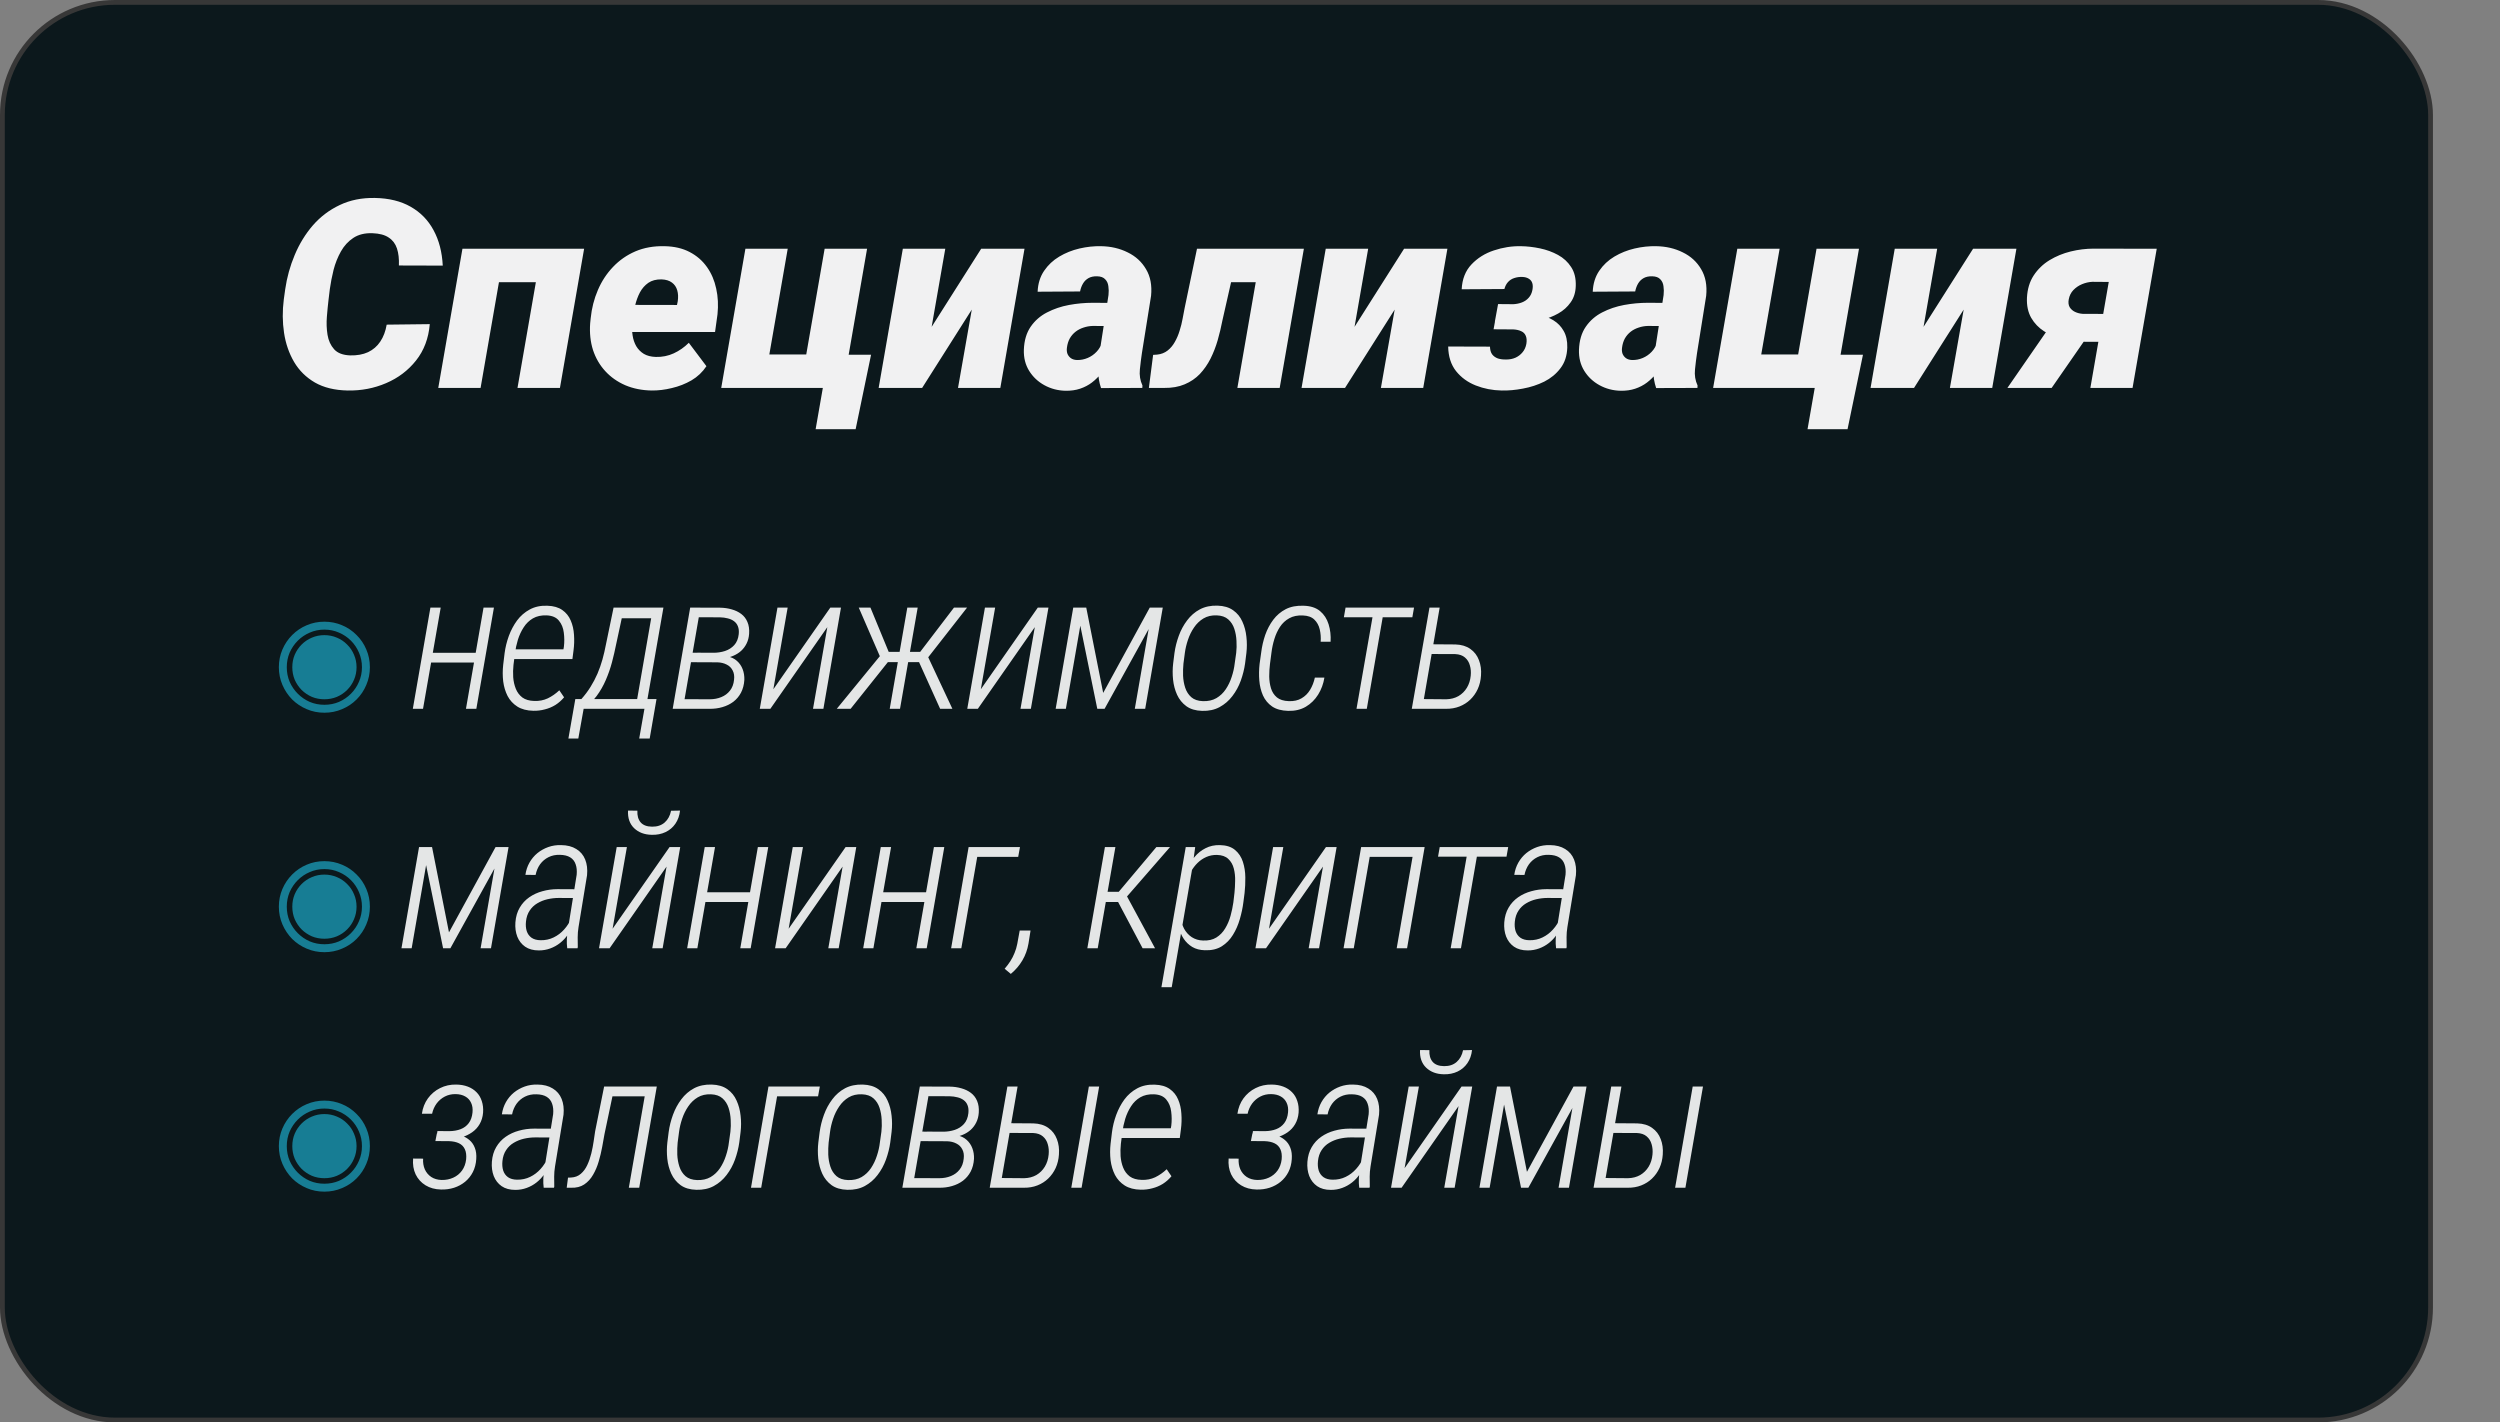 <?xml version="1.0" encoding="UTF-8"?> <svg xmlns="http://www.w3.org/2000/svg" width="522" height="297" viewBox="0 0 522 297" fill="none"><rect x="0" y="0" width="522" height="297" fill="#808080" stroke="none"/><rect x="0.5" y="0.5" width="507" height="296" rx="23.5" fill="url(#paint0_linear_58_419)" stroke="#373737"></rect><path d="M67.728 148.816C66.416 148.816 65.184 148.568 64.032 148.072C62.896 147.592 61.888 146.92 61.008 146.056C60.144 145.176 59.464 144.16 58.968 143.008C58.472 141.856 58.224 140.624 58.224 139.312C58.224 138 58.472 136.768 58.968 135.616C59.464 134.464 60.144 133.456 61.008 132.592C61.888 131.712 62.896 131.032 64.032 130.552C65.184 130.056 66.416 129.808 67.728 129.808C69.04 129.808 70.272 130.056 71.424 130.552C72.576 131.032 73.584 131.712 74.448 132.592C75.328 133.456 76.008 134.464 76.488 135.616C76.984 136.768 77.232 138 77.232 139.312C77.232 140.624 76.984 141.856 76.488 143.008C76.008 144.16 75.328 145.176 74.448 146.056C73.584 146.92 72.576 147.592 71.424 148.072C70.272 148.568 69.04 148.816 67.728 148.816ZM67.728 147.16C68.816 147.16 69.832 146.96 70.776 146.56C71.72 146.144 72.552 145.576 73.272 144.856C73.992 144.136 74.552 143.304 74.952 142.36C75.368 141.416 75.576 140.4 75.576 139.312C75.576 138.224 75.368 137.208 74.952 136.264C74.552 135.32 73.992 134.488 73.272 133.768C72.552 133.048 71.72 132.488 70.776 132.088C69.832 131.672 68.816 131.464 67.728 131.464C66.64 131.464 65.624 131.672 64.68 132.088C63.736 132.488 62.904 133.048 62.184 133.768C61.464 134.488 60.896 135.32 60.48 136.264C60.08 137.208 59.88 138.224 59.88 139.312C59.88 140.4 60.08 141.416 60.48 142.36C60.896 143.304 61.464 144.136 62.184 144.856C62.904 145.576 63.736 146.144 64.68 146.56C65.624 146.96 66.64 147.16 67.728 147.16ZM67.728 146.008C66.8 146.008 65.928 145.84 65.112 145.504C64.312 145.152 63.6 144.672 62.976 144.064C62.368 143.44 61.888 142.728 61.536 141.928C61.2 141.112 61.032 140.24 61.032 139.312C61.032 138.384 61.2 137.52 61.536 136.72C61.888 135.904 62.368 135.192 62.976 134.584C63.6 133.96 64.312 133.48 65.112 133.144C65.928 132.792 66.8 132.616 67.728 132.616C68.656 132.616 69.528 132.792 70.344 133.144C71.16 133.48 71.872 133.96 72.48 134.584C73.104 135.192 73.584 135.904 73.92 136.72C74.272 137.52 74.448 138.384 74.448 139.312C74.448 140.24 74.272 141.112 73.92 141.928C73.584 142.728 73.104 143.44 72.48 144.064C71.872 144.672 71.16 145.152 70.344 145.504C69.528 145.84 68.656 146.008 67.728 146.008ZM67.728 248.816C66.416 248.816 65.184 248.568 64.032 248.072C62.896 247.592 61.888 246.92 61.008 246.056C60.144 245.176 59.464 244.16 58.968 243.008C58.472 241.856 58.224 240.624 58.224 239.312C58.224 238 58.472 236.768 58.968 235.616C59.464 234.464 60.144 233.456 61.008 232.592C61.888 231.712 62.896 231.032 64.032 230.552C65.184 230.056 66.416 229.808 67.728 229.808C69.04 229.808 70.272 230.056 71.424 230.552C72.576 231.032 73.584 231.712 74.448 232.592C75.328 233.456 76.008 234.464 76.488 235.616C76.984 236.768 77.232 238 77.232 239.312C77.232 240.624 76.984 241.856 76.488 243.008C76.008 244.16 75.328 245.176 74.448 246.056C73.584 246.92 72.576 247.592 71.424 248.072C70.272 248.568 69.04 248.816 67.728 248.816ZM67.728 247.16C68.816 247.16 69.832 246.96 70.776 246.56C71.72 246.144 72.552 245.576 73.272 244.856C73.992 244.136 74.552 243.304 74.952 242.36C75.368 241.416 75.576 240.4 75.576 239.312C75.576 238.224 75.368 237.208 74.952 236.264C74.552 235.32 73.992 234.488 73.272 233.768C72.552 233.048 71.72 232.488 70.776 232.088C69.832 231.672 68.816 231.464 67.728 231.464C66.64 231.464 65.624 231.672 64.68 232.088C63.736 232.488 62.904 233.048 62.184 233.768C61.464 234.488 60.896 235.32 60.48 236.264C60.08 237.208 59.88 238.224 59.88 239.312C59.88 240.4 60.08 241.416 60.48 242.36C60.896 243.304 61.464 244.136 62.184 244.856C62.904 245.576 63.736 246.144 64.68 246.56C65.624 246.96 66.64 247.16 67.728 247.16ZM67.728 246.008C66.8 246.008 65.928 245.84 65.112 245.504C64.312 245.152 63.6 244.672 62.976 244.064C62.368 243.44 61.888 242.728 61.536 241.928C61.2 241.112 61.032 240.24 61.032 239.312C61.032 238.384 61.2 237.52 61.536 236.72C61.888 235.904 62.368 235.192 62.976 234.584C63.6 233.96 64.312 233.48 65.112 233.144C65.928 232.792 66.8 232.616 67.728 232.616C68.656 232.616 69.528 232.792 70.344 233.144C71.16 233.48 71.872 233.96 72.48 234.584C73.104 235.192 73.584 235.904 73.92 236.72C74.272 237.52 74.448 238.384 74.448 239.312C74.448 240.24 74.272 241.112 73.92 241.928C73.584 242.728 73.104 243.44 72.48 244.064C71.872 244.672 71.16 245.152 70.344 245.504C69.528 245.84 68.656 246.008 67.728 246.008Z" fill="#177D94"></path><path d="M99.851 136.301L99.48 138.332H89.441L89.812 136.301H99.851ZM92.019 126.867L88.327 148H86.198L89.87 126.867H92.019ZM103.132 126.867L99.46 148H97.292L100.964 126.867H103.132ZM111.375 148.41C110.021 148.384 108.901 148.091 108.016 147.531C107.143 146.971 106.466 146.236 105.984 145.324C105.516 144.4 105.21 143.378 105.066 142.258C104.936 141.125 104.936 139.979 105.066 138.82L105.359 136.398C105.516 135.188 105.809 133.99 106.238 132.805C106.681 131.607 107.254 130.526 107.957 129.562C108.673 128.599 109.559 127.831 110.613 127.258C111.668 126.685 112.892 126.424 114.285 126.477C115.574 126.516 116.616 126.815 117.41 127.375C118.204 127.935 118.79 128.664 119.168 129.562C119.559 130.461 119.786 131.457 119.852 132.551C119.93 133.632 119.897 134.712 119.754 135.793L119.52 137.609H106.473L106.824 135.578H117.645L117.742 135.031C117.859 134.068 117.853 133.091 117.723 132.102C117.605 131.112 117.267 130.279 116.707 129.602C116.16 128.911 115.301 128.54 114.129 128.488C113.022 128.449 112.072 128.658 111.277 129.113C110.496 129.569 109.852 130.194 109.344 130.988C108.836 131.77 108.432 132.635 108.133 133.586C107.846 134.536 107.645 135.474 107.527 136.398L107.215 138.84C107.124 139.673 107.104 140.526 107.156 141.398C107.221 142.271 107.404 143.078 107.703 143.82C108.003 144.562 108.458 145.168 109.07 145.637C109.695 146.092 110.522 146.333 111.551 146.359C112.579 146.398 113.523 146.216 114.383 145.812C115.242 145.396 116.043 144.836 116.785 144.133L117.781 145.598C117.247 146.236 116.642 146.77 115.965 147.199C115.288 147.616 114.559 147.922 113.777 148.117C113.009 148.326 112.208 148.423 111.375 148.41ZM128.114 126.867H130.302L128.661 134.484C128.414 135.734 128.121 136.997 127.782 138.273C127.443 139.549 127.014 140.786 126.493 141.984C125.985 143.169 125.347 144.283 124.579 145.324C123.811 146.353 122.873 147.245 121.766 148H120.536L120.848 146.008H121.356C122.111 145.161 122.763 144.296 123.309 143.41C123.869 142.512 124.351 141.594 124.755 140.656C125.158 139.706 125.503 138.723 125.79 137.707C126.076 136.678 126.324 135.611 126.532 134.504L128.114 126.867ZM128.759 126.867H138.524L134.833 148H132.684L135.966 129.094H128.368L128.759 126.867ZM120.126 145.969H137.079L135.653 154.211H133.466L134.559 148H121.864L120.751 154.211H118.68L120.126 145.969ZM149.814 138.273H143.662L143.974 136.281L148.916 136.301C149.788 136.301 150.608 136.177 151.377 135.93C152.158 135.669 152.802 135.259 153.31 134.699C153.831 134.126 154.143 133.365 154.248 132.414C154.313 131.763 154.254 131.216 154.072 130.773C153.903 130.331 153.629 129.973 153.252 129.699C152.887 129.426 152.451 129.23 151.943 129.113C151.448 128.983 150.908 128.911 150.322 128.898L145.908 128.879L142.588 148H140.459L144.111 126.867L150.361 126.887C151.22 126.9 152.028 127.017 152.783 127.238C153.538 127.447 154.202 127.766 154.775 128.195C155.348 128.625 155.778 129.185 156.064 129.875C156.364 130.565 156.481 131.385 156.416 132.336C156.364 133.091 156.188 133.768 155.888 134.367C155.602 134.953 155.218 135.467 154.736 135.91C154.254 136.34 153.701 136.685 153.076 136.945C152.451 137.206 151.787 137.382 151.084 137.473L149.814 138.273ZM148.115 148H141.201L142.451 145.988L148.193 146.008C149.065 146.008 149.866 145.858 150.595 145.559C151.338 145.259 151.943 144.81 152.412 144.211C152.893 143.612 153.18 142.85 153.271 141.926C153.362 141.171 153.265 140.526 152.978 139.992C152.705 139.445 152.288 139.035 151.728 138.762C151.181 138.475 150.537 138.319 149.795 138.293L145.205 138.273L145.595 136.281L151.123 136.301L151.845 137.043C152.666 137.199 153.343 137.518 153.877 138C154.41 138.469 154.808 139.048 155.068 139.738C155.328 140.415 155.446 141.158 155.42 141.965C155.354 142.98 155.12 143.872 154.716 144.641C154.313 145.396 153.779 146.027 153.115 146.535C152.451 147.03 151.689 147.401 150.83 147.648C149.983 147.896 149.078 148.013 148.115 148ZM161.475 143.918L173.37 126.867H175.596L171.924 148H169.756L172.745 130.949L160.85 148H158.643L162.334 126.867H164.463L161.475 143.918ZM184.249 138.254L179.308 126.867H181.749L185.558 136.105H188.917L188.292 138.254H184.249ZM185.48 138.137L177.609 148H174.718L184.386 136.184L185.48 138.137ZM191.613 126.867L187.921 148H185.773L189.445 126.867H191.613ZM201.925 126.867L193.019 138.254H188.878L188.995 136.105H192.14L199.191 126.867H201.925ZM196.3 148L191.73 137.883L193.312 136.164L198.859 148H196.3ZM204.797 143.918L216.691 126.867H218.918L215.246 148H213.078L216.066 130.949L204.172 148H201.965L205.656 126.867H207.785L204.797 143.918ZM230.345 144.68L240.071 126.867H242.317L230.637 148H229.114L224.798 126.867H226.809L230.345 144.68ZM226.223 126.867L222.552 148H220.423L224.095 126.867H226.223ZM236.946 148L240.618 126.867H242.786L239.114 148H236.946ZM244.955 138.527L245.228 136.359C245.397 135.135 245.697 133.938 246.127 132.766C246.556 131.581 247.136 130.507 247.865 129.543C248.594 128.566 249.479 127.798 250.521 127.238C251.576 126.678 252.806 126.418 254.212 126.457C255.554 126.496 256.647 126.822 257.494 127.434C258.34 128.033 258.978 128.82 259.408 129.797C259.851 130.76 260.13 131.815 260.248 132.961C260.378 134.094 260.378 135.22 260.248 136.34L259.974 138.527C259.805 139.725 259.505 140.923 259.076 142.121C258.646 143.306 258.06 144.38 257.318 145.344C256.589 146.307 255.697 147.076 254.642 147.648C253.601 148.208 252.383 148.469 250.99 148.43C249.649 148.391 248.555 148.065 247.709 147.453C246.862 146.828 246.218 146.034 245.775 145.07C245.332 144.094 245.052 143.039 244.935 141.906C244.818 140.773 244.824 139.647 244.955 138.527ZM247.396 136.34L247.103 138.566C247.025 139.348 246.999 140.188 247.025 141.086C247.064 141.971 247.214 142.811 247.474 143.605C247.735 144.4 248.158 145.057 248.744 145.578C249.33 146.086 250.13 146.359 251.146 146.398C252.24 146.438 253.184 146.229 253.978 145.773C254.772 145.305 255.43 144.68 255.951 143.898C256.472 143.117 256.882 142.258 257.181 141.32C257.494 140.383 257.702 139.452 257.806 138.527L258.119 136.32C258.21 135.539 258.229 134.706 258.177 133.82C258.138 132.935 257.989 132.095 257.728 131.301C257.468 130.507 257.045 129.849 256.459 129.328C255.873 128.807 255.072 128.527 254.056 128.488C252.989 128.449 252.064 128.664 251.283 129.133C250.502 129.602 249.844 130.233 249.31 131.027C248.776 131.809 248.353 132.668 248.041 133.605C247.728 134.53 247.513 135.441 247.396 136.34ZM269.096 146.398C270.138 146.438 271.023 146.242 271.752 145.812C272.495 145.383 273.093 144.79 273.549 144.035C274.005 143.28 274.337 142.427 274.545 141.477H276.538C276.329 142.779 275.893 143.964 275.229 145.031C274.565 146.099 273.705 146.945 272.651 147.57C271.596 148.182 270.366 148.469 268.959 148.43C267.579 148.391 266.466 148.085 265.62 147.512C264.773 146.926 264.135 146.158 263.705 145.207C263.289 144.257 263.035 143.215 262.944 142.082C262.853 140.936 262.872 139.784 263.002 138.625L263.334 136.262C263.491 134.999 263.771 133.775 264.174 132.59C264.591 131.405 265.151 130.344 265.854 129.406C266.557 128.469 267.423 127.733 268.452 127.199C269.493 126.665 270.737 126.424 272.182 126.477C273.627 126.516 274.773 126.887 275.62 127.59C276.466 128.293 277.065 129.217 277.416 130.363C277.768 131.496 277.905 132.707 277.827 133.996H275.756C275.821 133.098 275.756 132.238 275.561 131.418C275.366 130.585 274.988 129.901 274.428 129.367C273.881 128.833 273.087 128.547 272.045 128.508C270.926 128.456 269.975 128.651 269.194 129.094C268.413 129.523 267.768 130.122 267.26 130.891C266.765 131.646 266.375 132.492 266.088 133.43C265.802 134.354 265.6 135.298 265.483 136.262L265.17 138.645C265.066 139.478 265.014 140.344 265.014 141.242C265.027 142.128 265.151 142.954 265.385 143.723C265.62 144.491 266.03 145.122 266.616 145.617C267.202 146.099 268.028 146.359 269.096 146.398ZM289.058 126.867L285.386 148H283.238L286.929 126.867H289.058ZM295.249 126.867L294.898 128.879H280.601L280.952 126.867H295.249ZM298.531 134.523L303.902 134.562C305.152 134.602 306.188 134.914 307.008 135.5C307.841 136.086 308.44 136.867 308.805 137.844C309.182 138.807 309.326 139.882 309.234 141.066C309.169 142.082 308.941 143.02 308.551 143.879C308.16 144.725 307.639 145.461 306.988 146.086C306.35 146.698 305.602 147.173 304.742 147.512C303.883 147.85 302.932 148.013 301.891 148H294.781L298.473 126.867H300.602L297.301 145.969L301.988 146.008C302.952 145.982 303.798 145.76 304.527 145.344C305.257 144.914 305.842 144.335 306.285 143.605C306.728 142.876 306.995 142.036 307.086 141.086C307.164 140.318 307.105 139.602 306.91 138.938C306.728 138.26 306.383 137.707 305.875 137.277C305.38 136.848 304.703 136.613 303.844 136.574L298.16 136.555L298.531 134.523ZM93.747 194.68L103.474 176.867H105.72L94.04 198H92.517L88.2 176.867H90.212L93.747 194.68ZM89.626 176.867L85.954 198H83.825L87.497 176.867H89.626ZM100.349 198L104.02 176.867H106.188L102.517 198H100.349ZM118.553 194.211L120.408 182.648C120.486 181.802 120.414 181.073 120.193 180.461C119.985 179.836 119.607 179.354 119.06 179.016C118.513 178.677 117.791 178.501 116.892 178.488C116.02 178.462 115.232 178.625 114.529 178.977C113.826 179.328 113.24 179.823 112.771 180.461C112.316 181.099 112.003 181.841 111.834 182.688L109.705 182.668C109.835 181.743 110.115 180.897 110.545 180.129C110.987 179.348 111.541 178.684 112.205 178.137C112.882 177.59 113.637 177.167 114.47 176.867C115.304 176.568 116.196 176.431 117.146 176.457C118.422 176.47 119.483 176.743 120.33 177.277C121.189 177.798 121.808 178.527 122.185 179.465C122.563 180.402 122.693 181.496 122.576 182.746L120.799 193.566C120.681 194.283 120.623 194.986 120.623 195.676C120.623 196.353 120.629 197.043 120.642 197.746L120.584 198H118.435C118.357 197.375 118.331 196.743 118.357 196.105C118.396 195.467 118.461 194.836 118.553 194.211ZM120.545 185.676L120.232 187.512L116.658 187.492C115.864 187.492 115.076 187.583 114.295 187.766C113.526 187.948 112.817 188.234 112.166 188.625C111.528 189.003 111 189.51 110.584 190.148C110.167 190.773 109.913 191.529 109.822 192.414C109.744 193.156 109.796 193.82 109.978 194.406C110.174 194.992 110.506 195.454 110.974 195.793C111.456 196.132 112.088 196.307 112.869 196.32C113.872 196.333 114.783 196.138 115.603 195.734C116.437 195.331 117.166 194.777 117.791 194.074C118.429 193.371 118.924 192.583 119.275 191.711L119.685 193.02C119.412 193.775 119.041 194.484 118.572 195.148C118.116 195.812 117.576 196.392 116.951 196.887C116.326 197.382 115.636 197.766 114.881 198.039C114.138 198.312 113.351 198.449 112.517 198.449C111.358 198.449 110.401 198.189 109.646 197.668C108.904 197.147 108.357 196.444 108.006 195.559C107.667 194.673 107.537 193.684 107.615 192.59C107.706 191.405 108.006 190.383 108.513 189.523C109.021 188.651 109.685 187.928 110.506 187.355C111.326 186.783 112.244 186.359 113.26 186.086C114.275 185.799 115.33 185.656 116.424 185.656L120.545 185.676ZM127.909 193.918L139.803 176.867H142.03L138.358 198H136.19L139.178 180.949L127.284 198H125.077L128.768 176.867H130.897L127.909 193.918ZM140.116 169.289L141.991 169.25C141.874 170.318 141.548 171.236 141.014 172.004C140.493 172.759 139.81 173.339 138.963 173.742C138.117 174.146 137.16 174.335 136.092 174.309C134.569 174.283 133.338 173.82 132.401 172.922C131.476 172.023 131.053 170.799 131.131 169.25L133.085 169.27C133.032 170.298 133.26 171.112 133.768 171.711C134.276 172.297 135.07 172.596 136.151 172.609C137.232 172.622 138.111 172.329 138.788 171.73C139.465 171.132 139.907 170.318 140.116 169.289ZM157.128 186.301L156.757 188.332H146.718L147.089 186.301H157.128ZM149.296 176.867L145.605 198H143.476L147.148 176.867H149.296ZM160.41 176.867L156.738 198H154.57L158.242 176.867H160.41ZM164.668 193.918L176.563 176.867H178.789L175.117 198H172.949L175.938 180.949L164.043 198H161.836L165.527 176.867H167.656L164.668 193.918ZM193.888 186.301L193.517 188.332H183.478L183.849 186.301H193.888ZM186.056 176.867L182.364 198H180.235L183.907 176.867H186.056ZM197.169 176.867L193.497 198H191.329L195.001 176.867H197.169ZM212.97 176.867L212.599 178.918H204.045L200.724 198H198.595L202.248 176.867H212.97ZM215.178 194.289L214.749 197.004C214.527 198.293 214.104 199.465 213.479 200.52C212.854 201.587 212.047 202.531 211.057 203.352L209.768 202.277C210.211 201.77 210.608 201.242 210.96 200.695C211.311 200.148 211.604 199.576 211.838 198.977C212.086 198.391 212.275 197.759 212.405 197.082L212.913 194.289H215.178ZM232.895 176.867L229.203 198H227.035L230.707 176.867H232.895ZM244.301 176.867L234.32 188.332H230.102L230.238 186.203H233.598L241.449 176.867H244.301ZM238.578 198L233.227 187.902L234.789 186.184L241.176 198H238.578ZM248.989 181.047L244.653 206.125H242.505L247.583 176.867H249.556L248.989 181.047ZM259.868 186.457L259.614 188.41C259.471 189.556 259.224 190.728 258.872 191.926C258.533 193.111 258.058 194.198 257.446 195.188C256.847 196.177 256.066 196.978 255.102 197.59C254.139 198.189 252.961 198.462 251.567 198.41C250.552 198.384 249.679 198.156 248.95 197.727C248.221 197.284 247.622 196.711 247.153 196.008C246.685 195.305 246.346 194.517 246.138 193.645C245.929 192.772 245.851 191.874 245.903 190.949L246.88 184.445C247.075 183.469 247.381 182.499 247.798 181.535C248.227 180.572 248.768 179.706 249.419 178.938C250.07 178.156 250.838 177.544 251.724 177.102C252.609 176.646 253.605 176.431 254.712 176.457C256.053 176.483 257.108 176.822 257.876 177.473C258.644 178.111 259.191 178.938 259.517 179.953C259.842 180.956 260.011 182.03 260.024 183.176C260.037 184.322 259.985 185.415 259.868 186.457ZM257.524 188.43L257.759 186.418C257.837 185.663 257.882 184.836 257.895 183.938C257.922 183.026 257.83 182.167 257.622 181.359C257.414 180.539 257.03 179.868 256.47 179.348C255.923 178.814 255.129 178.534 254.087 178.508C253.293 178.495 252.557 178.638 251.88 178.938C251.203 179.237 250.597 179.647 250.063 180.168C249.53 180.689 249.074 181.288 248.696 181.965C248.332 182.629 248.058 183.319 247.876 184.035L246.665 191.477C246.652 192.362 246.841 193.169 247.231 193.898C247.622 194.628 248.156 195.22 248.833 195.676C249.523 196.118 250.304 196.353 251.177 196.379C252.283 196.431 253.214 196.223 253.97 195.754C254.738 195.272 255.356 194.634 255.825 193.84C256.307 193.046 256.678 192.173 256.938 191.223C257.199 190.272 257.394 189.341 257.524 188.43ZM264.967 193.918L276.861 176.867H279.088L275.416 198H273.248L276.236 180.949L264.342 198H262.135L265.826 176.867H267.955L264.967 193.918ZM295.729 176.867L295.358 178.918H285.495L285.866 176.867H295.729ZM286.354 176.867L282.663 198H280.534L284.206 176.867H286.354ZM297.467 176.867L293.795 198H291.628L295.299 176.867H297.467ZM308.718 176.867L305.046 198H302.898L306.589 176.867H308.718ZM314.91 176.867L314.558 178.879H300.261L300.613 176.867H314.91ZM325.027 194.211L326.883 182.648C326.961 181.802 326.889 181.073 326.668 180.461C326.46 179.836 326.082 179.354 325.535 179.016C324.988 178.677 324.266 178.501 323.367 178.488C322.495 178.462 321.707 178.625 321.004 178.977C320.301 179.328 319.715 179.823 319.246 180.461C318.791 181.099 318.478 181.841 318.309 182.688L316.18 182.668C316.31 181.743 316.59 180.897 317.02 180.129C317.462 179.348 318.016 178.684 318.68 178.137C319.357 177.59 320.112 177.167 320.945 176.867C321.779 176.568 322.671 176.431 323.621 176.457C324.897 176.47 325.958 176.743 326.805 177.277C327.664 177.798 328.283 178.527 328.66 179.465C329.038 180.402 329.168 181.496 329.051 182.746L327.274 193.566C327.156 194.283 327.098 194.986 327.098 195.676C327.098 196.353 327.104 197.043 327.117 197.746L327.059 198H324.91C324.832 197.375 324.806 196.743 324.832 196.105C324.871 195.467 324.936 194.836 325.027 194.211ZM327.02 185.676L326.707 187.512L323.133 187.492C322.339 187.492 321.551 187.583 320.77 187.766C320.001 187.948 319.292 188.234 318.641 188.625C318.003 189.003 317.475 189.51 317.059 190.148C316.642 190.773 316.388 191.529 316.297 192.414C316.219 193.156 316.271 193.82 316.453 194.406C316.649 194.992 316.981 195.454 317.449 195.793C317.931 196.132 318.563 196.307 319.344 196.32C320.347 196.333 321.258 196.138 322.078 195.734C322.912 195.331 323.641 194.777 324.266 194.074C324.904 193.371 325.399 192.583 325.75 191.711L326.16 193.02C325.887 193.775 325.516 194.484 325.047 195.148C324.591 195.812 324.051 196.392 323.426 196.887C322.801 197.382 322.111 197.766 321.356 198.039C320.613 198.312 319.826 198.449 318.992 198.449C317.833 198.449 316.876 198.189 316.121 197.668C315.379 197.147 314.832 196.444 314.481 195.559C314.142 194.673 314.012 193.684 314.09 192.59C314.181 191.405 314.481 190.383 314.988 189.523C315.496 188.651 316.16 187.928 316.981 187.355C317.801 186.783 318.719 186.359 319.735 186.086C320.75 185.799 321.805 185.656 322.899 185.656L327.02 185.676ZM94.011 237.785L91.101 237.766L91.335 236.164L93.855 236.184C94.714 236.171 95.489 236.034 96.179 235.773C96.882 235.5 97.448 235.077 97.878 234.504C98.308 233.931 98.568 233.195 98.659 232.297C98.737 231.516 98.64 230.839 98.366 230.266C98.106 229.693 97.696 229.25 97.136 228.938C96.589 228.625 95.925 228.462 95.144 228.449C94.31 228.436 93.555 228.605 92.878 228.957C92.201 229.309 91.628 229.797 91.159 230.422C90.704 231.047 90.391 231.757 90.222 232.551H88.093C88.262 231.34 88.679 230.272 89.343 229.348C90.02 228.423 90.866 227.707 91.882 227.199C92.911 226.678 94.043 226.431 95.281 226.457C96.166 226.47 96.967 226.613 97.683 226.887C98.399 227.16 99.004 227.551 99.499 228.059C99.994 228.553 100.359 229.165 100.593 229.895C100.84 230.624 100.932 231.438 100.866 232.336C100.788 233.234 100.547 234.029 100.144 234.719C99.753 235.396 99.232 235.962 98.581 236.418C97.93 236.874 97.214 237.219 96.433 237.453C95.652 237.674 94.844 237.785 94.011 237.785ZM91.218 236.672L93.874 236.691C94.721 236.717 95.495 236.841 96.198 237.062C96.915 237.284 97.52 237.609 98.015 238.039C98.523 238.469 98.9 239.016 99.148 239.68C99.408 240.331 99.506 241.112 99.441 242.023C99.376 243.026 99.141 243.924 98.737 244.719C98.334 245.513 97.793 246.19 97.116 246.75C96.452 247.297 95.684 247.714 94.812 248C93.952 248.273 93.041 248.397 92.077 248.371C90.84 248.345 89.766 248.052 88.855 247.492C87.943 246.932 87.253 246.171 86.784 245.207C86.329 244.243 86.153 243.143 86.257 241.906L88.347 241.926C88.295 242.746 88.412 243.488 88.698 244.152C88.998 244.816 89.447 245.35 90.046 245.754C90.645 246.145 91.368 246.353 92.214 246.379C93.112 246.392 93.926 246.229 94.656 245.891C95.398 245.552 96.003 245.057 96.472 244.406C96.941 243.755 97.227 242.974 97.331 242.062C97.409 241.203 97.318 240.5 97.058 239.953C96.81 239.406 96.407 238.996 95.847 238.723C95.287 238.449 94.59 238.299 93.757 238.273L90.906 238.254L91.218 236.672ZM113.641 244.211L115.496 232.648C115.574 231.802 115.503 231.073 115.281 230.461C115.073 229.836 114.695 229.354 114.148 229.016C113.602 228.677 112.879 228.501 111.98 228.488C111.108 228.462 110.32 228.625 109.617 228.977C108.914 229.328 108.328 229.823 107.859 230.461C107.404 231.099 107.091 231.841 106.922 232.688L104.793 232.668C104.923 231.743 105.203 230.897 105.633 230.129C106.076 229.348 106.629 228.684 107.293 228.137C107.97 227.59 108.725 227.167 109.559 226.867C110.392 226.568 111.284 226.431 112.234 226.457C113.51 226.47 114.572 226.743 115.418 227.277C116.277 227.798 116.896 228.527 117.273 229.465C117.651 230.402 117.781 231.496 117.664 232.746L115.887 243.566C115.77 244.283 115.711 244.986 115.711 245.676C115.711 246.353 115.717 247.043 115.73 247.746L115.672 248H113.523C113.445 247.375 113.419 246.743 113.445 246.105C113.484 245.467 113.549 244.836 113.641 244.211ZM115.633 235.676L115.32 237.512L111.746 237.492C110.952 237.492 110.164 237.583 109.383 237.766C108.615 237.948 107.905 238.234 107.254 238.625C106.616 239.003 106.089 239.51 105.672 240.148C105.255 240.773 105.001 241.529 104.91 242.414C104.832 243.156 104.884 243.82 105.066 244.406C105.262 244.992 105.594 245.454 106.062 245.793C106.544 246.132 107.176 246.307 107.957 246.32C108.96 246.333 109.871 246.138 110.691 245.734C111.525 245.331 112.254 244.777 112.879 244.074C113.517 243.371 114.012 242.583 114.363 241.711L114.773 243.02C114.5 243.775 114.129 244.484 113.66 245.148C113.204 245.812 112.664 246.392 112.039 246.887C111.414 247.382 110.724 247.766 109.969 248.039C109.227 248.312 108.439 248.449 107.605 248.449C106.447 248.449 105.49 248.189 104.734 247.668C103.992 247.147 103.445 246.444 103.094 245.559C102.755 244.673 102.625 243.684 102.703 242.59C102.794 241.405 103.094 240.383 103.602 239.523C104.109 238.651 104.773 237.928 105.594 237.355C106.414 236.783 107.332 236.359 108.348 236.086C109.363 235.799 110.418 235.656 111.512 235.656L115.633 235.676ZM135.399 226.867L135.028 228.918H126.337L126.708 226.867H135.399ZM137.138 226.867L133.466 248H131.298L134.97 226.867H137.138ZM126.141 226.867H128.309L126.22 236.789C126.076 237.596 125.914 238.501 125.731 239.504C125.549 240.507 125.308 241.509 125.009 242.512C124.722 243.514 124.332 244.439 123.837 245.285C123.355 246.132 122.736 246.809 121.981 247.316C121.239 247.811 120.315 248.039 119.208 248H118.329L118.602 245.891L119.208 245.871C120.041 245.832 120.731 245.572 121.278 245.09C121.838 244.608 122.287 243.996 122.626 243.254C122.977 242.499 123.257 241.691 123.466 240.832C123.674 239.973 123.837 239.133 123.954 238.312C124.084 237.492 124.188 236.789 124.266 236.203L126.141 226.867ZM139.345 238.527L139.619 236.359C139.788 235.135 140.088 233.938 140.517 232.766C140.947 231.581 141.526 230.507 142.255 229.543C142.985 228.566 143.87 227.798 144.912 227.238C145.966 226.678 147.197 226.418 148.603 226.457C149.944 226.496 151.038 226.822 151.884 227.434C152.731 228.033 153.369 228.82 153.798 229.797C154.241 230.76 154.521 231.815 154.638 232.961C154.768 234.094 154.768 235.22 154.638 236.34L154.365 238.527C154.196 239.725 153.896 240.923 153.466 242.121C153.037 243.306 152.451 244.38 151.709 245.344C150.979 246.307 150.088 247.076 149.033 247.648C147.991 248.208 146.774 248.469 145.38 248.43C144.039 248.391 142.946 248.065 142.099 247.453C141.253 246.828 140.608 246.034 140.166 245.07C139.723 244.094 139.443 243.039 139.326 241.906C139.209 240.773 139.215 239.647 139.345 238.527ZM141.787 236.34L141.494 238.566C141.416 239.348 141.39 240.188 141.416 241.086C141.455 241.971 141.604 242.811 141.865 243.605C142.125 244.4 142.548 245.057 143.134 245.578C143.72 246.086 144.521 246.359 145.537 246.398C146.63 246.438 147.574 246.229 148.369 245.773C149.163 245.305 149.821 244.68 150.341 243.898C150.862 243.117 151.272 242.258 151.572 241.32C151.884 240.383 152.093 239.452 152.197 238.527L152.509 236.32C152.601 235.539 152.62 234.706 152.568 233.82C152.529 232.935 152.379 232.095 152.119 231.301C151.858 230.507 151.435 229.849 150.849 229.328C150.263 228.807 149.463 228.527 148.447 228.488C147.379 228.449 146.455 228.664 145.673 229.133C144.892 229.602 144.235 230.233 143.701 231.027C143.167 231.809 142.744 232.668 142.431 233.605C142.119 234.53 141.904 235.441 141.787 236.34ZM171.182 226.867L170.811 228.918H162.256L158.936 248H156.807L160.459 226.867H171.182ZM170.87 238.527L171.144 236.359C171.313 235.135 171.613 233.938 172.042 232.766C172.472 231.581 173.051 230.507 173.78 229.543C174.51 228.566 175.395 227.798 176.437 227.238C177.491 226.678 178.722 226.418 180.128 226.457C181.469 226.496 182.563 226.822 183.409 227.434C184.256 228.033 184.894 228.82 185.323 229.797C185.766 230.76 186.046 231.815 186.163 232.961C186.293 234.094 186.293 235.22 186.163 236.34L185.89 238.527C185.721 239.725 185.421 240.923 184.991 242.121C184.562 243.306 183.976 244.38 183.234 245.344C182.504 246.307 181.613 247.076 180.558 247.648C179.516 248.208 178.299 248.469 176.905 248.43C175.564 248.391 174.471 248.065 173.624 247.453C172.778 246.828 172.133 246.034 171.691 245.07C171.248 244.094 170.968 243.039 170.851 241.906C170.734 240.773 170.74 239.647 170.87 238.527ZM173.312 236.34L173.019 238.566C172.941 239.348 172.915 240.188 172.941 241.086C172.98 241.971 173.129 242.811 173.39 243.605C173.65 244.4 174.073 245.057 174.659 245.578C175.245 246.086 176.046 246.359 177.062 246.398C178.155 246.438 179.099 246.229 179.894 245.773C180.688 245.305 181.346 244.68 181.866 243.898C182.387 243.117 182.797 242.258 183.097 241.32C183.409 240.383 183.618 239.452 183.722 238.527L184.034 236.32C184.126 235.539 184.145 234.706 184.093 233.82C184.054 232.935 183.904 232.095 183.644 231.301C183.383 230.507 182.96 229.849 182.374 229.328C181.788 228.807 180.988 228.527 179.972 228.488C178.904 228.449 177.98 228.664 177.198 229.133C176.417 229.602 175.76 230.233 175.226 231.027C174.692 231.809 174.269 232.668 173.956 233.605C173.644 234.53 173.429 235.441 173.312 236.34ZM197.766 238.273H191.613L191.926 236.281L196.867 236.301C197.74 236.301 198.56 236.177 199.328 235.93C200.109 235.669 200.754 235.259 201.262 234.699C201.783 234.126 202.095 233.365 202.199 232.414C202.264 231.763 202.206 231.216 202.023 230.773C201.854 230.331 201.581 229.973 201.203 229.699C200.839 229.426 200.402 229.23 199.895 229.113C199.4 228.983 198.859 228.911 198.273 228.898L193.859 228.879L190.539 248H188.41L192.062 226.867L198.312 226.887C199.172 226.9 199.979 227.017 200.734 227.238C201.49 227.447 202.154 227.766 202.727 228.195C203.299 228.625 203.729 229.185 204.016 229.875C204.315 230.565 204.432 231.385 204.367 232.336C204.315 233.091 204.139 233.768 203.84 234.367C203.553 234.953 203.169 235.467 202.688 235.91C202.206 236.34 201.652 236.685 201.027 236.945C200.402 237.206 199.738 237.382 199.035 237.473L197.766 238.273ZM196.066 248H189.152L190.402 245.988L196.145 246.008C197.017 246.008 197.818 245.858 198.547 245.559C199.289 245.259 199.895 244.81 200.363 244.211C200.845 243.612 201.132 242.85 201.223 241.926C201.314 241.171 201.216 240.526 200.93 239.992C200.656 239.445 200.24 239.035 199.68 238.762C199.133 238.475 198.488 238.319 197.746 238.293L193.156 238.273L193.547 236.281L199.074 236.301L199.797 237.043C200.617 237.199 201.294 237.518 201.828 238C202.362 238.469 202.759 239.048 203.02 239.738C203.28 240.415 203.397 241.158 203.371 241.965C203.306 242.98 203.072 243.872 202.668 244.641C202.264 245.396 201.73 246.027 201.066 246.535C200.402 247.03 199.641 247.401 198.781 247.648C197.935 247.896 197.03 248.013 196.066 248ZM210.403 234.523L215.774 234.562C217.024 234.602 218.059 234.914 218.88 235.5C219.713 236.086 220.312 236.867 220.677 237.844C221.054 238.807 221.197 239.882 221.106 241.066C221.041 242.082 220.813 243.02 220.423 243.879C220.032 244.725 219.511 245.461 218.86 246.086C218.222 246.698 217.473 247.173 216.614 247.512C215.755 247.85 214.804 248.013 213.762 248H206.653L210.345 226.867H212.473L209.173 245.969L213.86 246.008C214.824 245.982 215.67 245.76 216.399 245.344C217.128 244.914 217.714 244.335 218.157 243.605C218.6 242.876 218.867 242.036 218.958 241.086C219.036 240.318 218.977 239.602 218.782 238.938C218.6 238.26 218.255 237.707 217.747 237.277C217.252 236.848 216.575 236.613 215.716 236.574L210.032 236.555L210.403 234.523ZM229.505 226.867L225.833 248H223.684L227.356 226.867H229.505ZM238.197 248.41C236.843 248.384 235.723 248.091 234.837 247.531C233.965 246.971 233.288 246.236 232.806 245.324C232.337 244.4 232.032 243.378 231.888 242.258C231.758 241.125 231.758 239.979 231.888 238.82L232.181 236.398C232.337 235.188 232.63 233.99 233.06 232.805C233.503 231.607 234.076 230.526 234.779 229.562C235.495 228.599 236.38 227.831 237.435 227.258C238.49 226.685 239.714 226.424 241.107 226.477C242.396 226.516 243.438 226.815 244.232 227.375C245.026 227.935 245.612 228.664 245.99 229.562C246.38 230.461 246.608 231.457 246.673 232.551C246.752 233.632 246.719 234.712 246.576 235.793L246.341 237.609H233.295L233.646 235.578H244.466L244.564 235.031C244.681 234.068 244.675 233.091 244.545 232.102C244.427 231.112 244.089 230.279 243.529 229.602C242.982 228.911 242.123 228.54 240.951 228.488C239.844 228.449 238.893 228.658 238.099 229.113C237.318 229.569 236.673 230.194 236.166 230.988C235.658 231.77 235.254 232.635 234.955 233.586C234.668 234.536 234.466 235.474 234.349 236.398L234.037 238.84C233.946 239.673 233.926 240.526 233.978 241.398C234.043 242.271 234.226 243.078 234.525 243.82C234.824 244.562 235.28 245.168 235.892 245.637C236.517 246.092 237.344 246.333 238.373 246.359C239.401 246.398 240.345 246.216 241.205 245.812C242.064 245.396 242.865 244.836 243.607 244.133L244.603 245.598C244.069 246.236 243.464 246.77 242.787 247.199C242.11 247.616 241.38 247.922 240.599 248.117C239.831 248.326 239.03 248.423 238.197 248.41ZM264.292 237.785L261.382 237.766L261.616 236.164L264.136 236.184C264.995 236.171 265.77 236.034 266.46 235.773C267.163 235.5 267.73 235.077 268.159 234.504C268.589 233.931 268.849 233.195 268.941 232.297C269.019 231.516 268.921 230.839 268.648 230.266C268.387 229.693 267.977 229.25 267.417 228.938C266.87 228.625 266.206 228.462 265.425 228.449C264.592 228.436 263.836 228.605 263.159 228.957C262.482 229.309 261.909 229.797 261.441 230.422C260.985 231.047 260.672 231.757 260.503 232.551H258.374C258.543 231.34 258.96 230.272 259.624 229.348C260.301 228.423 261.148 227.707 262.163 227.199C263.192 226.678 264.325 226.431 265.562 226.457C266.447 226.47 267.248 226.613 267.964 226.887C268.68 227.16 269.286 227.551 269.78 228.059C270.275 228.553 270.64 229.165 270.874 229.895C271.122 230.624 271.213 231.438 271.148 232.336C271.07 233.234 270.829 234.029 270.425 234.719C270.034 235.396 269.514 235.962 268.863 236.418C268.211 236.874 267.495 237.219 266.714 237.453C265.933 237.674 265.126 237.785 264.292 237.785ZM261.499 236.672L264.155 236.691C265.002 236.717 265.777 236.841 266.48 237.062C267.196 237.284 267.801 237.609 268.296 238.039C268.804 238.469 269.182 239.016 269.429 239.68C269.689 240.331 269.787 241.112 269.722 242.023C269.657 243.026 269.422 243.924 269.019 244.719C268.615 245.513 268.075 246.19 267.398 246.75C266.734 247.297 265.965 247.714 265.093 248C264.234 248.273 263.322 248.397 262.359 248.371C261.122 248.345 260.047 248.052 259.136 247.492C258.224 246.932 257.534 246.171 257.066 245.207C256.61 244.243 256.434 243.143 256.538 241.906L258.628 241.926C258.576 242.746 258.693 243.488 258.98 244.152C259.279 244.816 259.728 245.35 260.327 245.754C260.926 246.145 261.649 246.353 262.495 246.379C263.394 246.392 264.208 246.229 264.937 245.891C265.679 245.552 266.284 245.057 266.753 244.406C267.222 243.755 267.508 242.974 267.613 242.062C267.691 241.203 267.599 240.5 267.339 239.953C267.092 239.406 266.688 238.996 266.128 238.723C265.568 238.449 264.872 238.299 264.038 238.273L261.187 238.254L261.499 236.672ZM283.922 244.211L285.777 232.648C285.855 231.802 285.784 231.073 285.562 230.461C285.354 229.836 284.977 229.354 284.43 229.016C283.883 228.677 283.16 228.501 282.262 228.488C281.389 228.462 280.602 228.625 279.898 228.977C279.195 229.328 278.609 229.823 278.141 230.461C277.685 231.099 277.372 231.841 277.203 232.688L275.074 232.668C275.204 231.743 275.484 230.897 275.914 230.129C276.357 229.348 276.91 228.684 277.574 228.137C278.251 227.59 279.007 227.167 279.84 226.867C280.673 226.568 281.565 226.431 282.516 226.457C283.792 226.47 284.853 226.743 285.699 227.277C286.559 227.798 287.177 228.527 287.555 229.465C287.932 230.402 288.062 231.496 287.945 232.746L286.168 243.566C286.051 244.283 285.992 244.986 285.992 245.676C285.992 246.353 285.999 247.043 286.012 247.746L285.953 248H283.805C283.727 247.375 283.701 246.743 283.727 246.105C283.766 245.467 283.831 244.836 283.922 244.211ZM285.914 235.676L285.602 237.512L282.027 237.492C281.233 237.492 280.445 237.583 279.664 237.766C278.896 237.948 278.186 238.234 277.535 238.625C276.897 239.003 276.37 239.51 275.953 240.148C275.536 240.773 275.283 241.529 275.191 242.414C275.113 243.156 275.165 243.82 275.348 244.406C275.543 244.992 275.875 245.454 276.344 245.793C276.826 246.132 277.457 246.307 278.238 246.32C279.241 246.333 280.152 246.138 280.973 245.734C281.806 245.331 282.535 244.777 283.16 244.074C283.798 243.371 284.293 242.583 284.645 241.711L285.055 243.02C284.781 243.775 284.41 244.484 283.941 245.148C283.486 245.812 282.945 246.392 282.32 246.887C281.695 247.382 281.005 247.766 280.25 248.039C279.508 248.312 278.72 248.449 277.887 248.449C276.728 248.449 275.771 248.189 275.016 247.668C274.273 247.147 273.727 246.444 273.375 245.559C273.036 244.673 272.906 243.684 272.984 242.59C273.076 241.405 273.375 240.383 273.883 239.523C274.391 238.651 275.055 237.928 275.875 237.355C276.695 236.783 277.613 236.359 278.629 236.086C279.645 235.799 280.699 235.656 281.793 235.656L285.914 235.676ZM293.278 243.918L305.173 226.867H307.399L303.727 248H301.559L304.548 230.949L292.653 248H290.446L294.137 226.867H296.266L293.278 243.918ZM305.485 219.289L307.36 219.25C307.243 220.318 306.917 221.236 306.384 222.004C305.863 222.759 305.179 223.339 304.333 223.742C303.486 224.146 302.529 224.335 301.462 224.309C299.938 224.283 298.708 223.82 297.77 222.922C296.846 222.023 296.423 220.799 296.501 219.25L298.454 219.27C298.402 220.298 298.63 221.112 299.137 221.711C299.645 222.297 300.44 222.596 301.52 222.609C302.601 222.622 303.48 222.329 304.157 221.73C304.834 221.132 305.277 220.318 305.485 219.289ZM318.826 244.68L328.552 226.867H330.798L319.119 248H317.595L313.279 226.867H315.291L318.826 244.68ZM314.705 226.867L311.033 248H308.904L312.576 226.867H314.705ZM325.427 248L329.099 226.867H331.267L327.595 248H325.427ZM336.483 234.523L341.854 234.562C343.104 234.602 344.139 234.914 344.959 235.5C345.793 236.086 346.392 236.867 346.756 237.844C347.134 238.807 347.277 239.882 347.186 241.066C347.121 242.082 346.893 243.02 346.502 243.879C346.112 244.725 345.591 245.461 344.94 246.086C344.302 246.698 343.553 247.173 342.694 247.512C341.834 247.85 340.884 248.013 339.842 248H332.733L336.424 226.867H338.553L335.252 245.969L339.94 246.008C340.903 245.982 341.75 245.76 342.479 245.344C343.208 244.914 343.794 244.335 344.237 243.605C344.679 242.876 344.946 242.036 345.038 241.086C345.116 240.318 345.057 239.602 344.862 238.938C344.679 238.26 344.334 237.707 343.827 237.277C343.332 236.848 342.655 236.613 341.795 236.574L336.112 236.555L336.483 234.523ZM355.584 226.867L351.913 248H349.764L353.436 226.867H355.584Z" fill="white" fill-opacity="0.89"></path><path d="M67.728 198.816C66.416 198.816 65.184 198.568 64.032 198.072C62.896 197.592 61.888 196.92 61.008 196.056C60.144 195.176 59.464 194.16 58.968 193.008C58.472 191.856 58.224 190.624 58.224 189.312C58.224 188 58.472 186.768 58.968 185.616C59.464 184.464 60.144 183.456 61.008 182.592C61.888 181.712 62.896 181.032 64.032 180.552C65.184 180.056 66.416 179.808 67.728 179.808C69.04 179.808 70.272 180.056 71.424 180.552C72.576 181.032 73.584 181.712 74.448 182.592C75.328 183.456 76.008 184.464 76.488 185.616C76.984 186.768 77.232 188 77.232 189.312C77.232 190.624 76.984 191.856 76.488 193.008C76.008 194.16 75.328 195.176 74.448 196.056C73.584 196.92 72.576 197.592 71.424 198.072C70.272 198.568 69.04 198.816 67.728 198.816ZM67.728 197.16C68.816 197.16 69.832 196.96 70.776 196.56C71.72 196.144 72.552 195.576 73.272 194.856C73.992 194.136 74.552 193.304 74.952 192.36C75.368 191.416 75.576 190.4 75.576 189.312C75.576 188.224 75.368 187.208 74.952 186.264C74.552 185.32 73.992 184.488 73.272 183.768C72.552 183.048 71.72 182.488 70.776 182.088C69.832 181.672 68.816 181.464 67.728 181.464C66.64 181.464 65.624 181.672 64.68 182.088C63.736 182.488 62.904 183.048 62.184 183.768C61.464 184.488 60.896 185.32 60.48 186.264C60.08 187.208 59.88 188.224 59.88 189.312C59.88 190.4 60.08 191.416 60.48 192.36C60.896 193.304 61.464 194.136 62.184 194.856C62.904 195.576 63.736 196.144 64.68 196.56C65.624 196.96 66.64 197.16 67.728 197.16ZM67.728 196.008C66.8 196.008 65.928 195.84 65.112 195.504C64.312 195.152 63.6 194.672 62.976 194.064C62.368 193.44 61.888 192.728 61.536 191.928C61.2 191.112 61.032 190.24 61.032 189.312C61.032 188.384 61.2 187.52 61.536 186.72C61.888 185.904 62.368 185.192 62.976 184.584C63.6 183.96 64.312 183.48 65.112 183.144C65.928 182.792 66.8 182.616 67.728 182.616C68.656 182.616 69.528 182.792 70.344 183.144C71.16 183.48 71.872 183.96 72.48 184.584C73.104 185.192 73.584 185.904 73.92 186.72C74.272 187.52 74.448 188.384 74.448 189.312C74.448 190.24 74.272 191.112 73.92 191.928C73.584 192.728 73.104 193.44 72.48 194.064C71.872 194.672 71.16 195.152 70.344 195.504C69.528 195.84 68.656 196.008 67.728 196.008Z" fill="#177D94"></path><path d="M80.74 67.787L89.737 67.68C89.486 70.652 88.528 73.185 86.863 75.28C85.216 77.357 83.13 78.932 80.606 80.006C78.099 81.081 75.423 81.591 72.576 81.537C69.873 81.483 67.599 80.928 65.755 79.872C63.911 78.798 62.461 77.366 61.404 75.575C60.348 73.767 59.65 71.744 59.31 69.506C58.969 67.25 58.952 64.922 59.256 62.523L59.551 60.402C59.909 57.913 60.572 55.523 61.539 53.231C62.505 50.922 63.768 48.863 65.325 47.055C66.901 45.246 68.772 43.832 70.938 42.812C73.104 41.773 75.557 41.281 78.296 41.334C81.215 41.388 83.694 41.997 85.735 43.161C87.794 44.324 89.388 45.954 90.516 48.048C91.662 50.143 92.306 52.614 92.449 55.46L83.291 55.434C83.345 54.055 83.211 52.873 82.889 51.889C82.566 50.904 81.993 50.143 81.17 49.606C80.364 49.051 79.227 48.747 77.759 48.693C76.166 48.639 74.832 48.97 73.758 49.687C72.701 50.385 71.842 51.325 71.18 52.506C70.517 53.688 70.007 54.968 69.649 56.347C69.309 57.725 69.049 59.059 68.87 60.348L68.602 62.55C68.476 63.607 68.36 64.797 68.252 66.122C68.145 67.429 68.19 68.691 68.387 69.909C68.584 71.108 69.04 72.111 69.756 72.916C70.472 73.722 71.591 74.152 73.113 74.206C74.546 74.241 75.79 74.018 76.846 73.534C77.903 73.033 78.753 72.299 79.397 71.332C80.06 70.347 80.507 69.166 80.74 67.787ZM115.894 51.942L114.686 58.925H101.285L102.52 51.942H115.894ZM105.394 51.942L100.345 81H91.509L96.558 51.942H105.394ZM121.963 51.942L116.915 81H108.052L113.101 51.942H121.963ZM136.036 81.537C134.03 81.501 132.204 81.134 130.557 80.436C128.91 79.72 127.514 78.735 126.368 77.482C125.222 76.229 124.371 74.761 123.816 73.078C123.279 71.377 123.082 69.524 123.226 67.519L123.333 66.471C123.548 64.359 124.049 62.389 124.837 60.563C125.625 58.719 126.681 57.108 128.006 55.729C129.331 54.333 130.888 53.249 132.679 52.48C134.487 51.71 136.51 51.352 138.748 51.405C140.771 51.441 142.517 51.844 143.985 52.614C145.471 53.384 146.679 54.431 147.61 55.756C148.541 57.063 149.186 58.567 149.544 60.268C149.92 61.95 150.009 63.741 149.812 65.639L149.302 69.318H126.207L127.12 63.651L141.353 63.678L141.514 62.899C141.639 62.058 141.604 61.297 141.407 60.617C141.21 59.936 140.843 59.399 140.306 59.005C139.769 58.594 139.043 58.37 138.13 58.334C137.02 58.316 136.098 58.558 135.364 59.059C134.648 59.56 134.066 60.223 133.619 61.046C133.189 61.87 132.858 62.765 132.625 63.732C132.392 64.681 132.222 65.594 132.115 66.471L132.007 67.492C131.936 68.369 131.963 69.219 132.088 70.043C132.213 70.867 132.464 71.609 132.84 72.272C133.234 72.934 133.762 73.472 134.424 73.883C135.087 74.277 135.919 74.492 136.922 74.528C138.265 74.564 139.518 74.313 140.682 73.776C141.845 73.239 142.893 72.505 143.824 71.574L147.503 76.461C146.697 77.679 145.659 78.664 144.388 79.415C143.117 80.15 141.747 80.687 140.279 81.027C138.829 81.385 137.414 81.555 136.036 81.537ZM150.591 81L155.64 51.942H164.476L160.635 74.018H168.343L172.183 51.942H181.045L175.997 81H150.591ZM181.878 74.071L178.655 89.621H170.303L171.807 81H168.88L170.088 74.071H181.878ZM194.527 68.244L204.866 51.942H213.917L208.868 81H200.032L202.906 64.645L192.54 81H183.462L188.511 51.942H197.374L194.527 68.244ZM229.573 73.695L231.453 61.61C231.525 60.966 231.516 60.348 231.426 59.757C231.355 59.166 231.131 58.683 230.755 58.307C230.397 57.913 229.833 57.707 229.063 57.69C228.365 57.672 227.774 57.797 227.291 58.065C226.807 58.334 226.422 58.71 226.136 59.193C225.849 59.677 225.643 60.232 225.518 60.858L216.656 60.912C216.727 59.229 217.175 57.779 217.999 56.562C218.822 55.344 219.878 54.35 221.167 53.581C222.457 52.811 223.862 52.247 225.384 51.889C226.924 51.531 228.436 51.37 229.922 51.405C231.963 51.441 233.807 51.871 235.455 52.694C237.12 53.5 238.4 54.673 239.295 56.212C240.208 57.734 240.557 59.587 240.342 61.772L238.436 73.695C238.274 74.769 238.131 75.915 238.006 77.133C237.881 78.332 238.06 79.451 238.543 80.49L238.516 81L229.896 81.027C229.502 79.863 229.305 78.655 229.305 77.401C229.305 76.148 229.394 74.913 229.573 73.695ZM232.447 63.248L231.641 68.082L228.177 68.056C227.496 68.074 226.843 68.19 226.216 68.405C225.608 68.602 225.062 68.888 224.578 69.264C224.095 69.64 223.692 70.106 223.37 70.661C223.065 71.216 222.868 71.851 222.779 72.567C222.707 73.051 222.743 73.489 222.886 73.883C223.047 74.259 223.289 74.564 223.611 74.796C223.951 75.029 224.372 75.154 224.874 75.172C225.643 75.19 226.386 75.047 227.103 74.743C227.819 74.438 228.436 74.009 228.956 73.454C229.493 72.899 229.86 72.254 230.057 71.52L231.614 75.307C231.149 76.238 230.612 77.088 230.003 77.858C229.412 78.628 228.741 79.299 227.989 79.872C227.255 80.427 226.431 80.857 225.518 81.161C224.605 81.466 223.593 81.609 222.483 81.591C220.89 81.555 219.422 81.17 218.079 80.436C216.736 79.702 215.671 78.699 214.883 77.428C214.096 76.157 213.729 74.689 213.782 73.024C213.854 71.09 214.328 69.488 215.206 68.217C216.083 66.946 217.22 65.952 218.616 65.236C220.031 64.502 221.561 63.983 223.208 63.678C224.874 63.374 226.521 63.222 228.15 63.222L232.447 63.248ZM266.177 51.942L264.969 58.925H250.95L252.159 51.942H266.177ZM272.247 51.942L267.198 81H258.362L263.411 51.942H272.247ZM249.93 51.942H258.631L255.247 66.874C254.979 68.27 254.647 69.658 254.253 71.037C253.86 72.397 253.358 73.686 252.75 74.904C252.141 76.103 251.398 77.169 250.521 78.1C249.643 79.013 248.587 79.729 247.352 80.248C246.134 80.767 244.702 81.018 243.055 81H239.886L240.772 74.098L241.604 74.044C242.464 73.955 243.198 73.668 243.807 73.185C244.415 72.702 244.917 72.102 245.311 71.386C245.722 70.67 246.054 69.891 246.304 69.049C246.573 68.208 246.779 67.384 246.922 66.579C247.083 65.755 247.226 65.003 247.352 64.323L249.93 51.942ZM282.828 68.244L293.167 51.942H302.217L297.168 81H288.333L291.207 64.645L280.84 81H271.763L276.812 51.942H285.674L282.828 68.244ZM318.438 67.169L312.127 67.143L312.798 63.49L315.994 63.517C316.639 63.481 317.238 63.356 317.793 63.141C318.348 62.926 318.814 62.604 319.19 62.174C319.584 61.745 319.843 61.199 319.969 60.536C320.076 59.981 320.067 59.507 319.942 59.113C319.817 58.719 319.575 58.415 319.217 58.2C318.859 57.967 318.402 57.842 317.847 57.824C317.238 57.806 316.674 57.886 316.155 58.065C315.654 58.227 315.224 58.504 314.866 58.898C314.526 59.274 314.275 59.757 314.114 60.348L305.198 60.402C305.306 58.271 305.986 56.544 307.239 55.219C308.51 53.876 310.068 52.9 311.912 52.291C313.774 51.665 315.654 51.37 317.552 51.405C318.859 51.423 320.193 51.575 321.553 51.862C322.914 52.148 324.167 52.605 325.313 53.231C326.459 53.858 327.372 54.7 328.052 55.756C328.75 56.812 329.073 58.128 329.019 59.704C328.983 61.046 328.625 62.192 327.945 63.141C327.282 64.09 326.423 64.86 325.367 65.451C324.328 66.041 323.2 66.48 321.983 66.767C320.765 67.035 319.584 67.169 318.438 67.169ZM312.503 65.209L317.793 65.236C318.957 65.272 320.112 65.415 321.258 65.665C322.404 65.916 323.433 66.319 324.346 66.874C325.259 67.429 325.975 68.172 326.495 69.103C327.032 70.034 327.282 71.189 327.247 72.567C327.193 74.286 326.718 75.727 325.823 76.891C324.946 78.055 323.818 78.986 322.439 79.684C321.061 80.364 319.584 80.848 318.008 81.134C316.433 81.439 314.938 81.573 313.523 81.537C311.626 81.501 309.835 81.152 308.152 80.49C306.469 79.827 305.091 78.825 304.017 77.482C302.96 76.139 302.414 74.429 302.378 72.353L311.106 72.379C311.124 73.06 311.277 73.597 311.563 73.991C311.867 74.385 312.27 74.671 312.771 74.85C313.291 75.011 313.873 75.083 314.517 75.065C315.215 75.065 315.851 74.94 316.424 74.689C317.015 74.42 317.507 74.044 317.901 73.561C318.313 73.078 318.581 72.487 318.707 71.789C318.814 71.09 318.769 70.526 318.572 70.097C318.393 69.667 318.08 69.354 317.632 69.157C317.185 68.942 316.639 68.817 315.994 68.781L311.858 68.754L312.503 65.209ZM345.481 73.695L347.361 61.61C347.433 60.966 347.424 60.348 347.334 59.757C347.263 59.166 347.039 58.683 346.663 58.307C346.305 57.913 345.741 57.707 344.971 57.69C344.273 57.672 343.682 57.797 343.199 58.065C342.715 58.334 342.33 58.71 342.044 59.193C341.757 59.677 341.552 60.232 341.426 60.858L332.564 60.912C332.636 59.229 333.083 57.779 333.907 56.562C334.73 55.344 335.787 54.35 337.076 53.581C338.365 52.811 339.77 52.247 341.292 51.889C342.832 51.531 344.345 51.37 345.831 51.405C347.872 51.441 349.716 51.871 351.363 52.694C353.028 53.5 354.308 54.673 355.203 56.212C356.116 57.734 356.465 59.587 356.25 61.772L354.344 73.695C354.183 74.769 354.039 75.915 353.914 77.133C353.789 78.332 353.968 79.451 354.451 80.49L354.424 81L345.804 81.027C345.41 79.863 345.213 78.655 345.213 77.401C345.213 76.148 345.302 74.913 345.481 73.695ZM348.355 63.248L347.549 68.082L344.085 68.056C343.405 68.074 342.751 68.19 342.125 68.405C341.516 68.602 340.97 68.888 340.486 69.264C340.003 69.64 339.6 70.106 339.278 70.661C338.973 71.216 338.777 71.851 338.687 72.567C338.615 73.051 338.651 73.489 338.794 73.883C338.956 74.259 339.197 74.564 339.52 74.796C339.86 75.029 340.28 75.154 340.782 75.172C341.552 75.19 342.295 75.047 343.011 74.743C343.727 74.438 344.345 74.009 344.864 73.454C345.401 72.899 345.768 72.254 345.965 71.52L347.522 75.307C347.057 76.238 346.52 77.088 345.911 77.858C345.32 78.628 344.649 79.299 343.897 79.872C343.163 80.427 342.339 80.857 341.426 81.161C340.513 81.466 339.502 81.609 338.392 81.591C336.798 81.555 335.33 81.17 333.987 80.436C332.645 79.702 331.579 78.699 330.792 77.428C330.004 76.157 329.637 74.689 329.69 73.024C329.762 71.09 330.236 69.488 331.114 68.217C331.991 66.946 333.128 65.952 334.524 65.236C335.939 64.502 337.47 63.983 339.117 63.678C340.782 63.374 342.429 63.222 344.058 63.222L348.355 63.248ZM357.701 81L362.75 51.942H371.585L367.745 74.018H375.452L379.292 51.942H388.155L383.106 81H357.701ZM388.987 74.071L385.765 89.621H377.413L378.917 81H375.989L377.198 74.071H388.987ZM401.636 68.244L411.976 51.942H421.026L415.977 81H407.142L410.015 64.645L399.649 81H390.572L395.621 51.942H404.483L401.636 68.244ZM429.378 66.203H438.643L428.384 81H419.146L429.378 66.203ZM437.139 51.916L450.325 51.942L445.276 81H436.468L440.308 58.871L436.871 58.844C436.154 58.88 435.447 59.041 434.749 59.328C434.051 59.614 433.442 60.026 432.923 60.563C432.422 61.082 432.099 61.727 431.956 62.497C431.831 63.141 431.893 63.687 432.144 64.135C432.413 64.564 432.789 64.896 433.272 65.128C433.773 65.361 434.31 65.495 434.883 65.531L442.698 65.558L441.678 71.386L434.83 71.359C433.451 71.341 432.063 71.153 430.667 70.795C429.271 70.437 427.99 69.9 426.827 69.184C425.681 68.45 424.777 67.51 424.114 66.364C423.452 65.2 423.156 63.803 423.228 62.174C423.318 60.366 423.783 58.817 424.625 57.528C425.484 56.221 426.585 55.156 427.928 54.333C429.288 53.509 430.765 52.9 432.359 52.506C433.97 52.112 435.564 51.916 437.139 51.916Z" fill="url(#paint1_linear_58_419)" fill-opacity="0.94"></path><defs><linearGradient id="paint0_linear_58_419" x1="254" y1="-220.878" x2="254" y2="297" gradientUnits="userSpaceOnUse"><stop stop-color="#0C181C"></stop><stop offset="1" stop-color="#0C181C"></stop></linearGradient><linearGradient id="paint1_linear_58_419" x1="-33.385" y1="35" x2="280.985" y2="37.82" gradientUnits="userSpaceOnUse"><stop stop-color="white"></stop><stop offset="1" stop-color="white"></stop></linearGradient></defs></svg> 